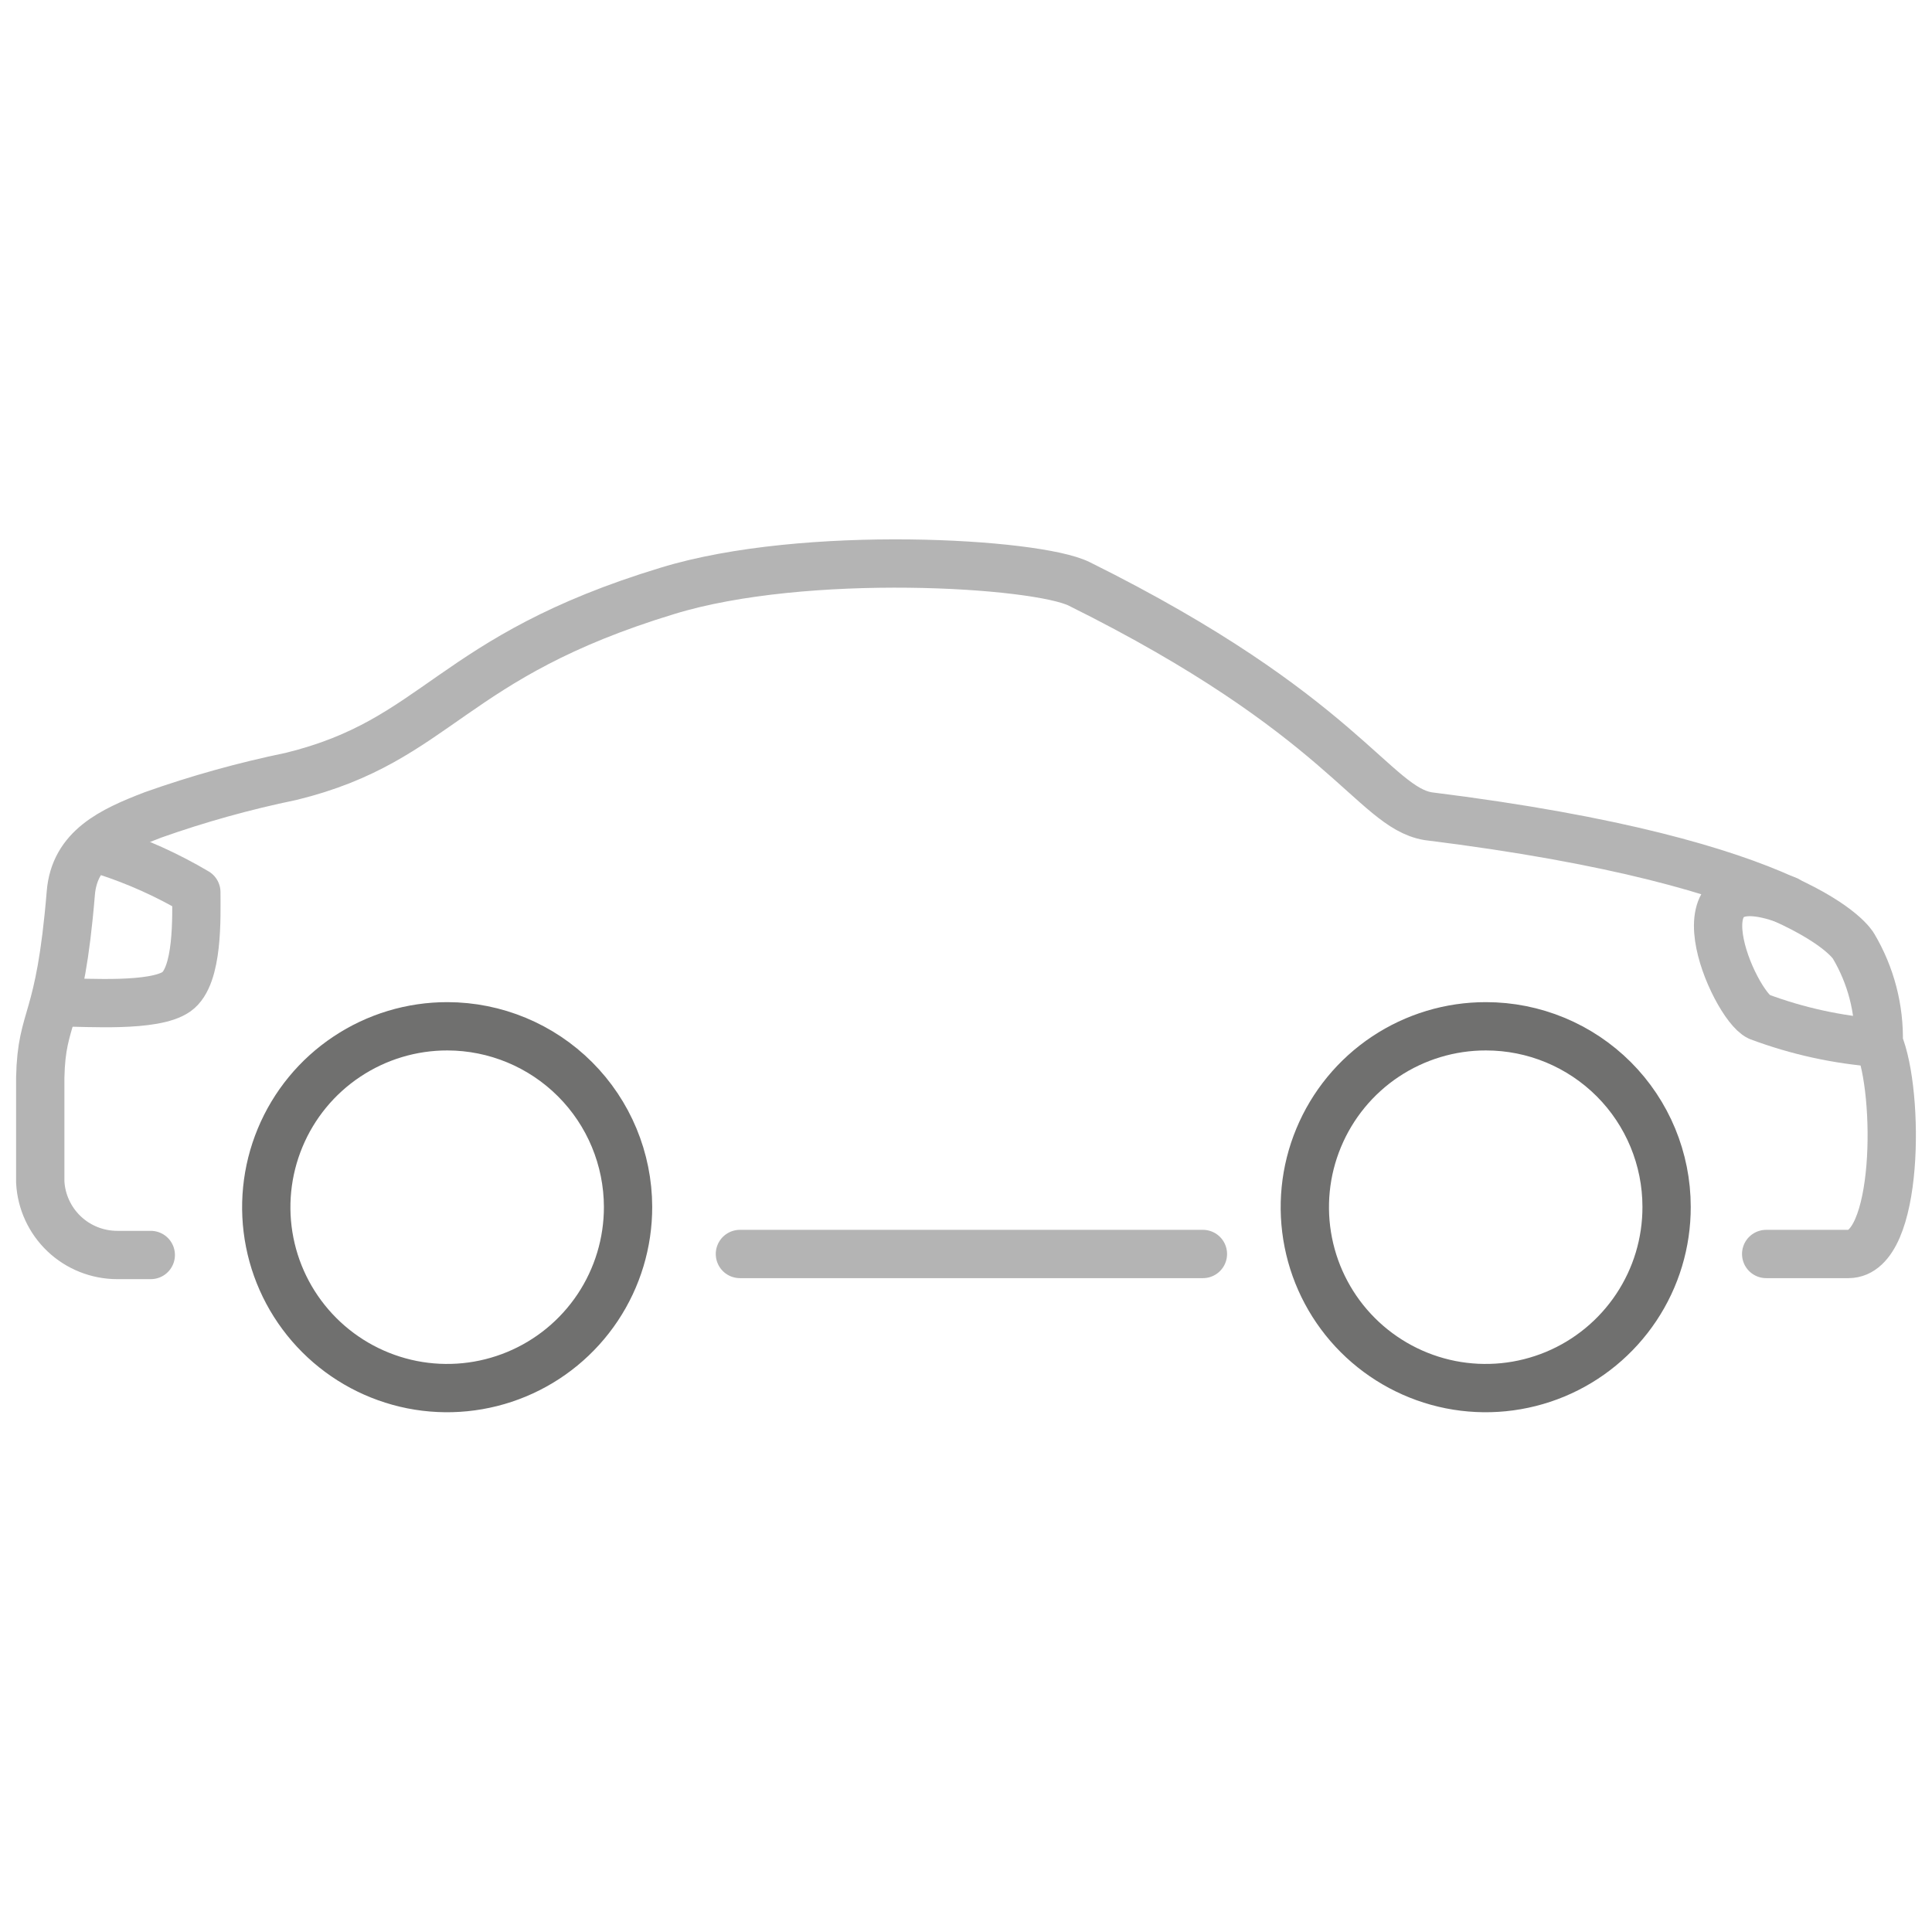 <svg width="48" height="48" viewBox="0 0 48 48" fill="none" xmlns="http://www.w3.org/2000/svg">
<path d="M2.61 21.144C3.402 21.399 4.162 21.742 4.878 22.166C4.878 22.752 4.935 24.252 4.383 24.64C3.83 25.027 2.165 24.904 1.521 24.904" stroke="#B4B4B4" stroke-width="1.2" stroke-linecap="round" stroke-linejoin="round"/>
<path d="M44.4 22.365C41.439 21.268 43.081 24.97 43.699 25.259C44.653 25.616 45.652 25.835 46.668 25.91" stroke="#B4B4B4" stroke-width="1.2" stroke-linecap="round" stroke-linejoin="round"/>
<path d="M43.88 31.155H45.926C47.187 31.155 47.196 27.147 46.676 25.91C46.699 25.065 46.481 24.23 46.049 23.503C46.049 23.503 44.92 21.449 35.478 20.278C34.125 20.047 33.375 17.763 26.811 14.506C25.747 13.978 19.999 13.632 16.585 14.679C11.151 16.328 10.904 18.39 7.234 19.289C6.07 19.529 4.924 19.848 3.804 20.245C2.773 20.641 1.849 21.07 1.759 22.191C1.487 25.49 1.033 25.185 1 26.776C1 27.741 1 28.656 1 29.366C1.025 29.856 1.238 30.317 1.594 30.655C1.95 30.992 2.422 31.18 2.913 31.18H3.746" stroke="#B4B4B4" stroke-width="1.2" stroke-linecap="round" stroke-linejoin="round"/>
<path d="M18.383 31.155H29.886" stroke="#B4B4B4" stroke-width="1.2" stroke-linecap="round" stroke-linejoin="round"/>
<path d="M15.604 29.984C15.605 30.874 15.343 31.744 14.85 32.484C14.357 33.224 13.655 33.802 12.833 34.143C12.012 34.484 11.107 34.574 10.235 34.401C9.362 34.227 8.561 33.799 7.932 33.17C7.303 32.541 6.874 31.74 6.701 30.867C6.528 29.994 6.618 29.09 6.959 28.269C7.3 27.447 7.877 26.745 8.618 26.252C9.358 25.759 10.228 25.496 11.118 25.498C12.307 25.5 13.447 25.974 14.287 26.814C15.128 27.655 15.601 28.795 15.604 29.984V29.984Z" stroke="#70706F" stroke-width="1.2" stroke-linecap="round" stroke-linejoin="round"/>
<path d="M41.406 29.984C41.408 30.874 41.146 31.744 40.652 32.484C40.159 33.224 39.457 33.802 38.636 34.143C37.814 34.484 36.91 34.574 36.037 34.401C35.165 34.227 34.363 33.799 33.734 33.17C33.105 32.541 32.677 31.74 32.504 30.867C32.331 29.994 32.42 29.09 32.762 28.269C33.103 27.447 33.68 26.745 34.42 26.252C35.161 25.759 36.031 25.496 36.92 25.498C38.11 25.498 39.251 25.971 40.093 26.812C40.934 27.653 41.406 28.794 41.406 29.984Z" stroke="#70706F" stroke-width="1.2" stroke-linecap="round" stroke-linejoin="round"/>
</svg>

